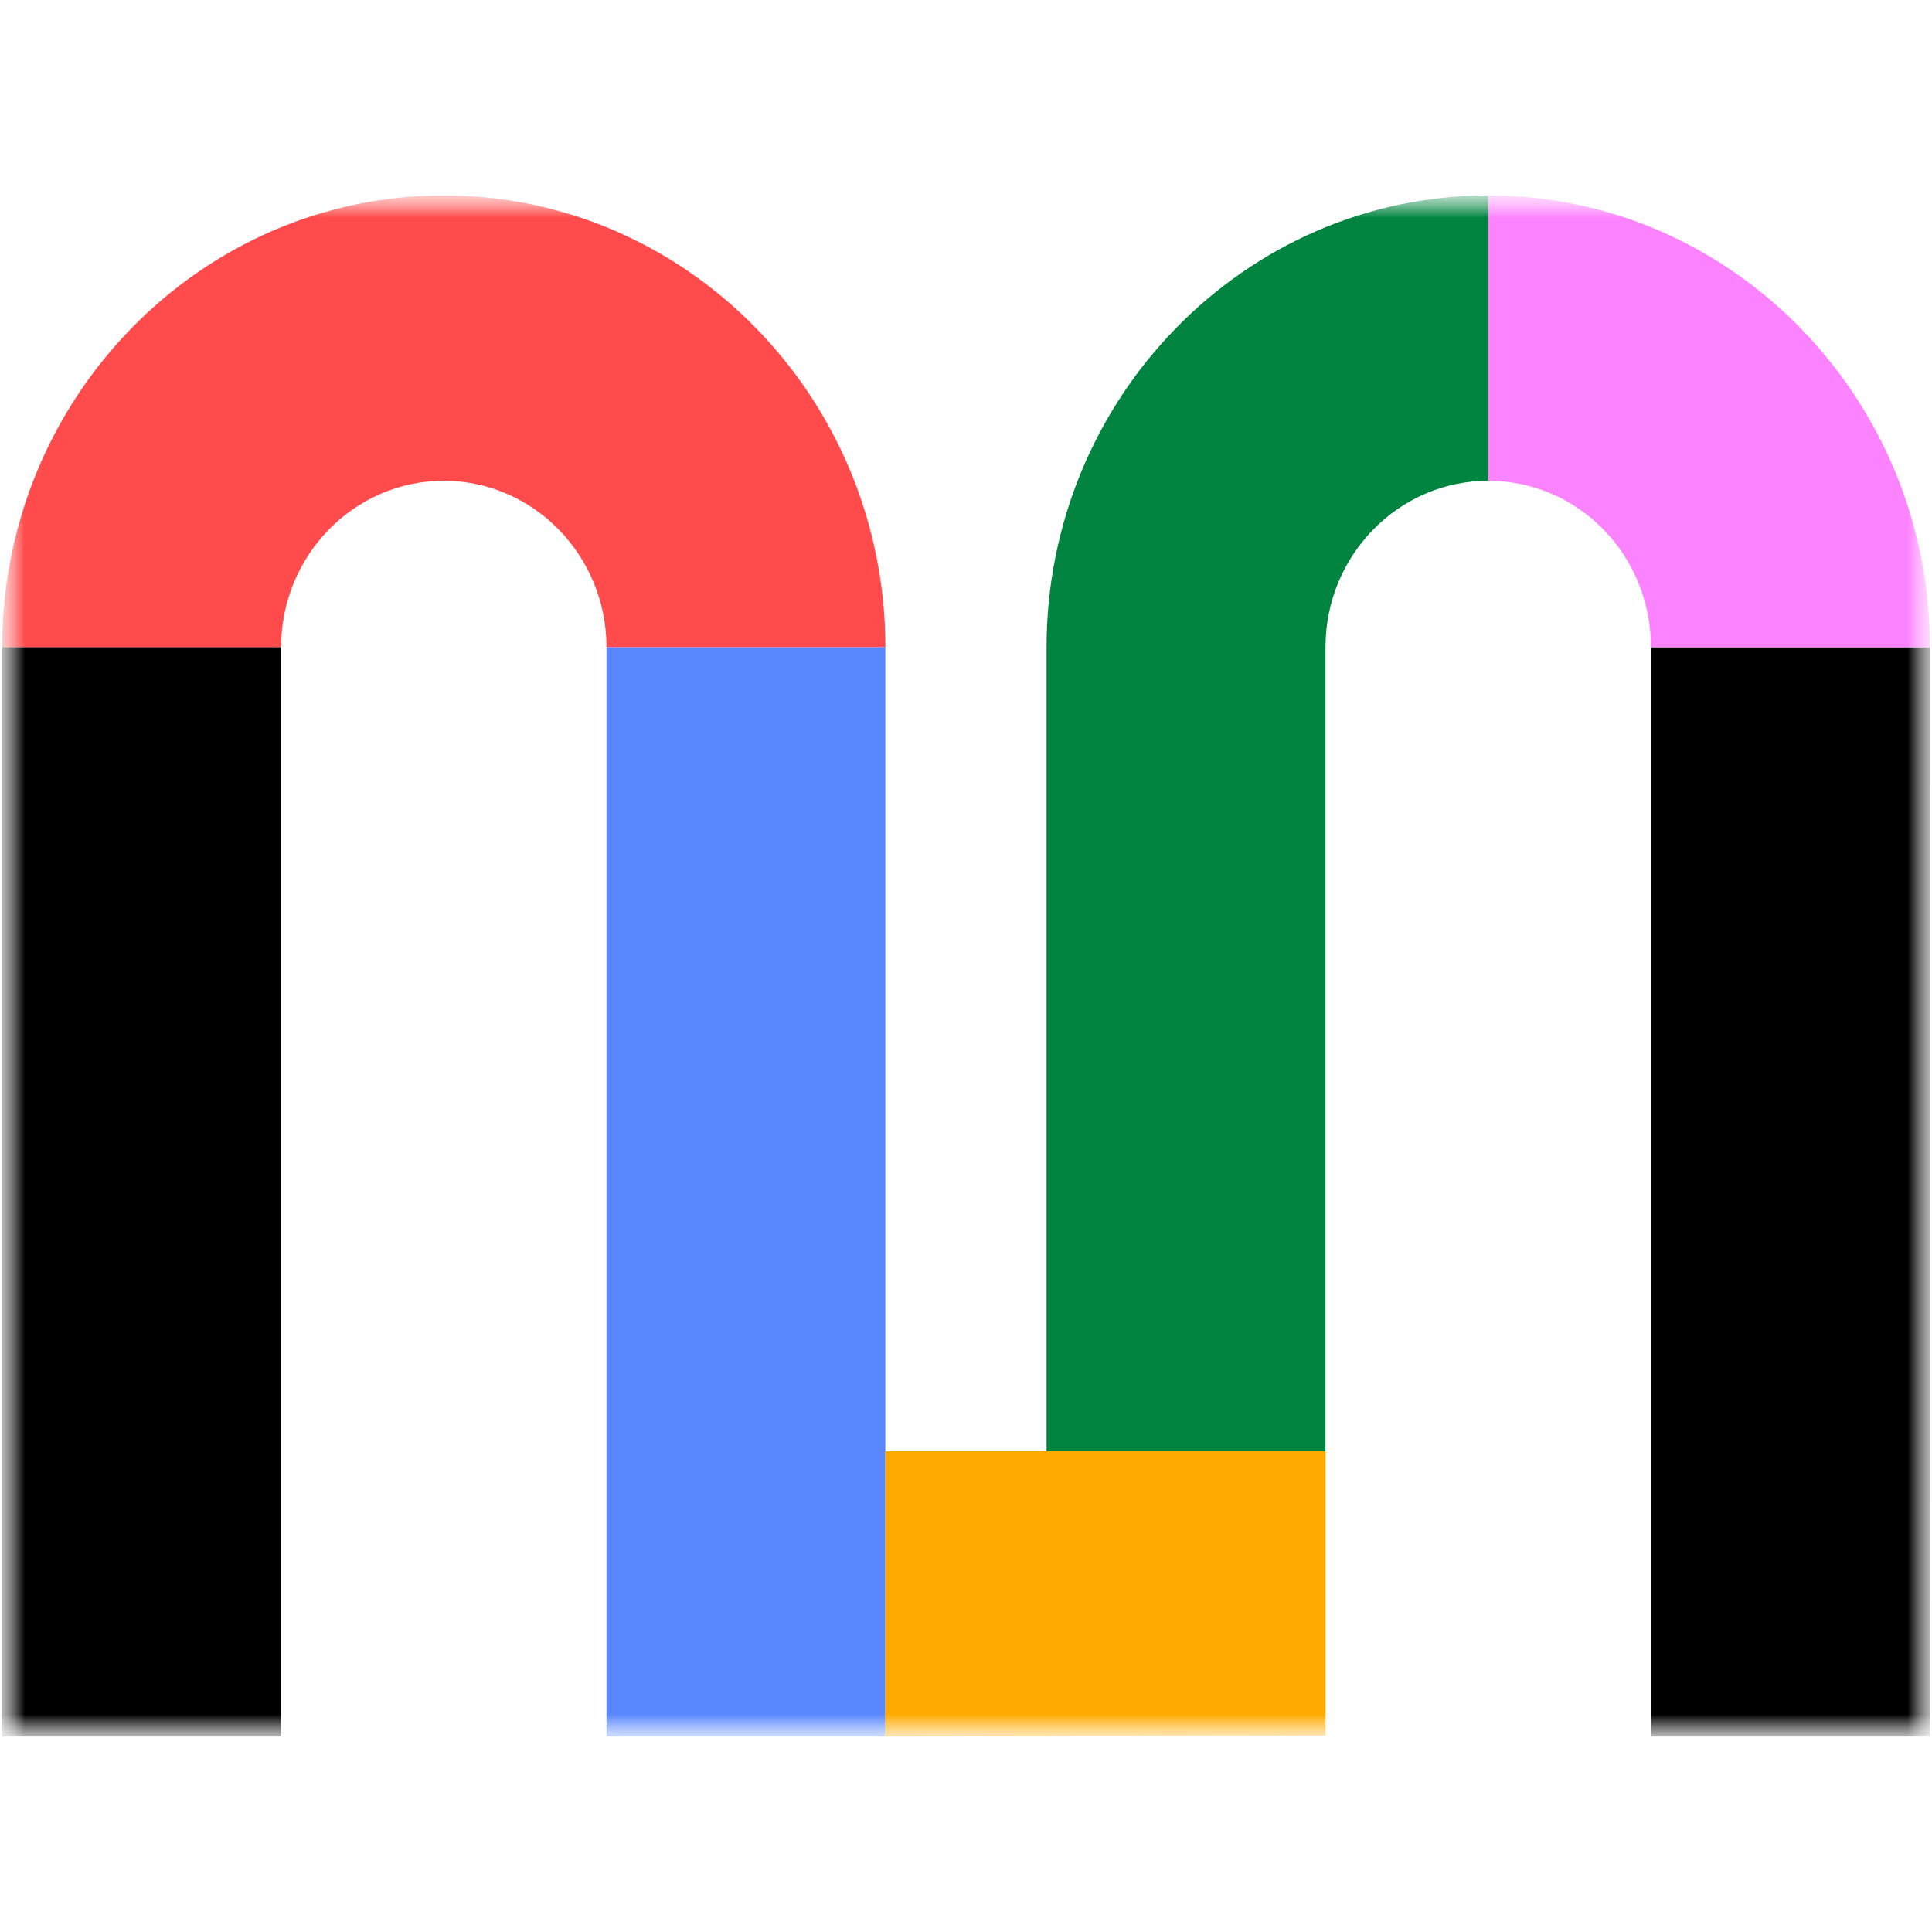<svg width="40" height="40" viewBox="0 0 40 40" fill="none" xmlns="http://www.w3.org/2000/svg">
<g clip-path="url(#clip0_3581_5827)">
<g clip-path="url(#clip1_3581_5827)">
<mask id="mask0_3581_5827" style="mask-type:luminance" maskUnits="userSpaceOnUse" x="0" y="4" width="40" height="32">
<path d="M0 4H40V36H0V4Z" fill="white"/>
</mask>
<g mask="url(#mask0_3581_5827)">
<mask id="mask1_3581_5827" style="mask-type:luminance" maskUnits="userSpaceOnUse" x="0" y="4" width="40" height="32">
<path d="M0 4H40V36H0V4Z" fill="white"/>
</mask>
<g mask="url(#mask1_3581_5827)">
<path d="M39.953 13.4H34.18V35.954H39.955L39.953 13.4Z" fill="black"/>
<path d="M9.189 9.954C11.052 9.954 12.557 11.508 12.557 13.4H18.331C18.331 8.246 14.226 4.046 9.188 4.046C4.15 4.046 0.045 8.246 0.045 13.4H5.82C5.82 11.507 7.325 9.954 9.189 9.954Z" fill="#FF4B4B"/>
<path d="M12.557 35.954H18.33V13.4H12.557V35.954Z" fill="#5887FF"/>
<path d="M27.444 35.938V30.047H18.332V35.954L27.444 35.938Z" fill="#FFAA00"/>
<path d="M27.443 13.4C27.443 11.491 28.963 9.954 30.811 9.954V4.046C25.774 4.046 21.668 8.246 21.668 13.4V30.047H27.443V13.4Z" fill="#00843F"/>
<path d="M34.182 13.4H39.957C39.957 8.246 35.851 4.046 30.814 4.046V9.954C32.678 9.954 34.182 11.492 34.182 13.4Z" fill="#FC83FF"/>
<path d="M5.82 13.4H0.045V35.954H5.82V13.4Z" fill="black"/>
</g>
</g>
</g>
</g>
<defs>
<clipPath id="clip0_3581_5827">
<rect width="40" height="40" fill="white"/>
</clipPath>
<clipPath id="clip1_3581_5827">
<rect width="40" height="40" fill="white"/>
</clipPath>
</defs>
</svg>
